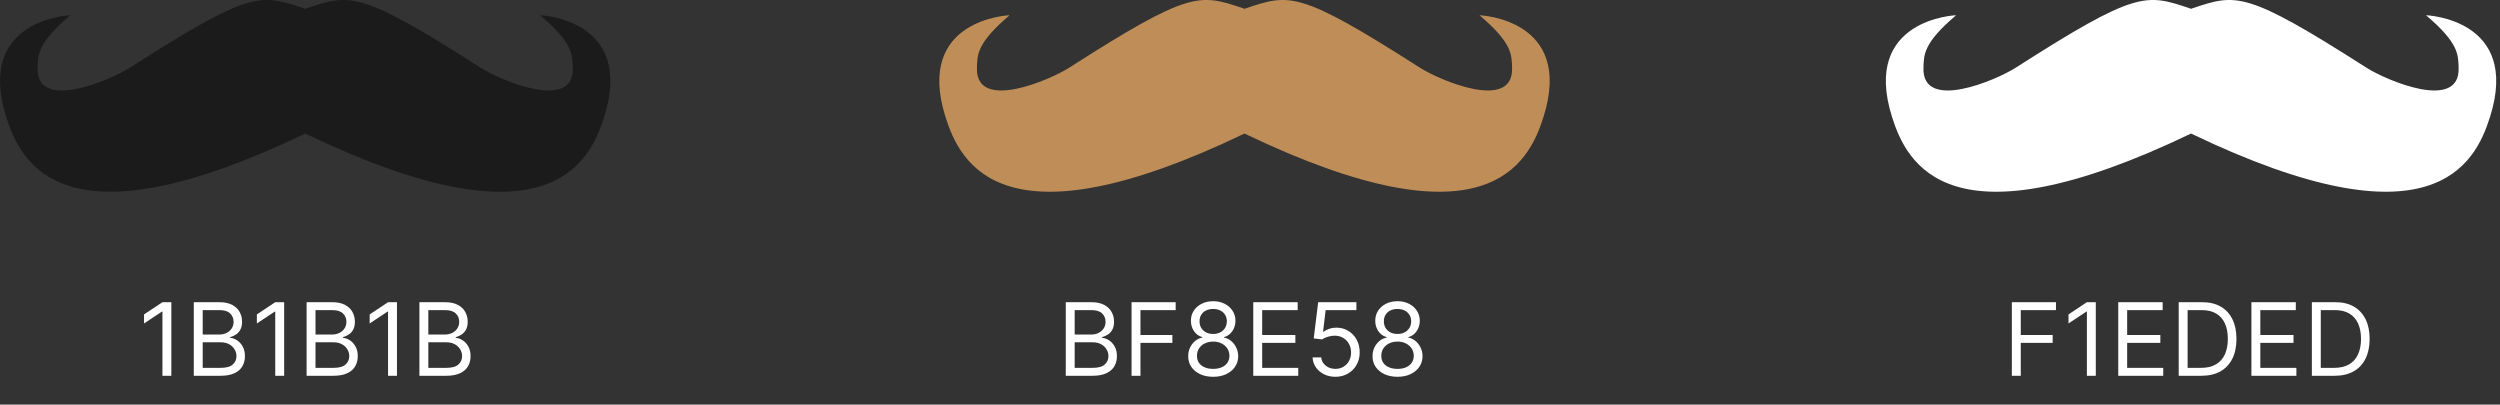 <?xml version="1.0" encoding="UTF-8"?> <svg xmlns="http://www.w3.org/2000/svg" width="346" height="56" viewBox="0 0 346 56" fill="none"><rect x="0" y="0" width="346" height="56" fill="#333333" stroke="none"/> <path d="M204.757 2.108C209.332 5.98 209.212 7.592 209.273 9.373C209.492 15.509 199.21 11.093 196.519 9.373C179.786 -1.331 178.491 -0.872 172.461 1.139L172.241 1.224L172.026 1.139C165.996 -0.872 164.696 -1.331 147.968 9.373C145.279 11.093 134.996 15.509 135.207 9.373C135.271 7.592 135.157 5.98 139.73 2.108C139.73 2.108 126.596 2.592 130.847 16.155C132.902 22.708 138.789 34.549 172.237 18.482C205.689 34.549 211.574 22.708 213.628 16.155C217.891 2.589 204.757 2.108 204.757 2.108Z" fill="#BF8E58"></path> <path d="M147.502 52.008V41.826H151.062C151.771 41.826 152.356 41.949 152.817 42.194C153.278 42.436 153.621 42.762 153.846 43.173C154.072 43.581 154.184 44.033 154.184 44.531C154.184 44.968 154.106 45.329 153.951 45.614C153.798 45.899 153.596 46.125 153.344 46.291C153.096 46.456 152.825 46.579 152.534 46.658V46.758C152.845 46.778 153.158 46.887 153.473 47.086C153.788 47.285 154.052 47.57 154.264 47.941C154.476 48.312 154.582 48.766 154.582 49.303C154.582 49.814 154.466 50.273 154.234 50.68C154.002 51.088 153.636 51.411 153.135 51.65C152.635 51.889 151.984 52.008 151.181 52.008H147.502ZM148.735 50.914H151.181C151.987 50.914 152.559 50.758 152.897 50.447C153.238 50.132 153.409 49.751 153.409 49.303C153.409 48.959 153.321 48.64 153.145 48.349C152.97 48.054 152.719 47.818 152.395 47.643C152.07 47.464 151.685 47.374 151.241 47.374H148.735V50.914ZM148.735 46.3H151.022C151.394 46.3 151.728 46.227 152.027 46.082C152.328 45.936 152.567 45.73 152.743 45.465C152.922 45.2 153.011 44.889 153.011 44.531C153.011 44.083 152.855 43.704 152.544 43.392C152.232 43.077 151.738 42.92 151.062 42.92H148.735V46.3ZM156.608 52.008V41.826H162.713V42.92H157.841V46.36H162.256V47.454H157.841V52.008H156.608ZM167.907 52.147C167.224 52.147 166.621 52.026 166.097 51.784C165.577 51.539 165.171 51.202 164.879 50.775C164.588 50.344 164.444 49.853 164.447 49.303C164.444 48.872 164.528 48.475 164.7 48.11C164.873 47.742 165.108 47.436 165.406 47.19C165.708 46.942 166.044 46.784 166.416 46.718V46.658C165.928 46.532 165.541 46.259 165.252 45.838C164.964 45.414 164.821 44.932 164.825 44.391C164.821 43.874 164.952 43.412 165.218 43.004C165.483 42.597 165.847 42.275 166.311 42.04C166.779 41.804 167.311 41.687 167.907 41.687C168.497 41.687 169.024 41.804 169.488 42.04C169.952 42.275 170.317 42.597 170.582 43.004C170.85 43.412 170.986 43.874 170.99 44.391C170.986 44.932 170.839 45.414 170.547 45.838C170.259 46.259 169.876 46.532 169.399 46.658V46.718C169.767 46.784 170.098 46.942 170.393 47.19C170.688 47.436 170.923 47.742 171.099 48.11C171.275 48.475 171.364 48.872 171.367 49.303C171.364 49.853 171.215 50.344 170.92 50.775C170.628 51.202 170.222 51.539 169.702 51.784C169.185 52.026 168.587 52.147 167.907 52.147ZM167.907 51.053C168.368 51.053 168.766 50.979 169.1 50.83C169.435 50.68 169.694 50.47 169.876 50.198C170.058 49.926 170.151 49.608 170.154 49.244C170.151 48.859 170.052 48.519 169.856 48.224C169.66 47.929 169.394 47.697 169.056 47.528C168.721 47.359 168.338 47.275 167.907 47.275C167.473 47.275 167.085 47.359 166.744 47.528C166.406 47.697 166.139 47.929 165.943 48.224C165.751 48.519 165.657 48.859 165.66 49.244C165.657 49.608 165.744 49.926 165.923 50.198C166.106 50.47 166.366 50.68 166.704 50.83C167.042 50.979 167.443 51.053 167.907 51.053ZM167.907 46.221C168.272 46.221 168.595 46.148 168.877 46.002C169.162 45.856 169.385 45.653 169.548 45.391C169.71 45.129 169.793 44.822 169.796 44.471C169.793 44.126 169.712 43.826 169.553 43.571C169.394 43.312 169.173 43.114 168.892 42.974C168.61 42.832 168.282 42.761 167.907 42.761C167.526 42.761 167.193 42.832 166.908 42.974C166.623 43.114 166.402 43.312 166.247 43.571C166.091 43.826 166.015 44.126 166.018 44.471C166.015 44.822 166.093 45.129 166.252 45.391C166.414 45.653 166.638 45.856 166.923 46.002C167.208 46.148 167.536 46.221 167.907 46.221ZM173.452 52.008V41.826H179.597V42.92H174.685V46.36H179.278V47.454H174.685V50.914H179.676V52.008H173.452ZM184.822 52.147C184.238 52.147 183.713 52.031 183.246 51.799C182.778 51.567 182.404 51.249 182.122 50.844C181.84 50.44 181.686 49.979 181.66 49.462H182.853C182.899 49.923 183.108 50.304 183.479 50.606C183.854 50.904 184.301 51.053 184.822 51.053C185.239 51.053 185.611 50.956 185.935 50.76C186.263 50.564 186.52 50.296 186.706 49.955C186.895 49.61 186.989 49.22 186.989 48.786C186.989 48.342 186.892 47.946 186.696 47.598C186.504 47.247 186.239 46.97 185.901 46.768C185.563 46.566 185.176 46.463 184.742 46.459C184.431 46.456 184.111 46.504 183.783 46.604C183.455 46.7 183.184 46.824 182.972 46.977L181.819 46.837L182.435 41.826H187.725V42.92H183.469L183.112 45.923H183.171C183.38 45.757 183.642 45.619 183.957 45.51C184.272 45.401 184.6 45.346 184.941 45.346C185.564 45.346 186.119 45.495 186.607 45.793C187.097 46.088 187.482 46.493 187.76 47.006C188.042 47.52 188.183 48.107 188.183 48.766C188.183 49.416 188.037 49.996 187.745 50.506C187.457 51.014 187.059 51.414 186.552 51.709C186.045 52.001 185.468 52.147 184.822 52.147ZM193.419 52.147C192.736 52.147 192.133 52.026 191.609 51.784C191.089 51.539 190.683 51.202 190.391 50.775C190.099 50.344 189.955 49.853 189.959 49.303C189.955 48.872 190.04 48.475 190.212 48.11C190.385 47.742 190.62 47.436 190.918 47.19C191.22 46.942 191.556 46.784 191.927 46.718V46.658C191.44 46.532 191.052 46.259 190.764 45.838C190.476 45.414 190.333 44.932 190.336 44.391C190.333 43.874 190.464 43.412 190.729 43.004C190.994 42.597 191.359 42.275 191.823 42.04C192.29 41.804 192.822 41.687 193.419 41.687C194.009 41.687 194.536 41.804 195 42.04C195.464 42.275 195.828 42.597 196.094 43.004C196.362 43.412 196.498 43.874 196.501 44.391C196.498 44.932 196.35 45.414 196.059 45.838C195.77 46.259 195.388 46.532 194.91 46.658V46.718C195.278 46.784 195.61 46.942 195.905 47.19C196.2 47.436 196.435 47.742 196.611 48.11C196.786 48.475 196.876 48.872 196.879 49.303C196.876 49.853 196.727 50.344 196.432 50.775C196.14 51.202 195.734 51.539 195.214 51.784C194.697 52.026 194.098 52.147 193.419 52.147ZM193.419 51.053C193.88 51.053 194.277 50.979 194.612 50.83C194.947 50.68 195.205 50.47 195.388 50.198C195.57 49.926 195.663 49.608 195.666 49.244C195.663 48.859 195.563 48.519 195.368 48.224C195.172 47.929 194.905 47.697 194.567 47.528C194.233 47.359 193.85 47.275 193.419 47.275C192.985 47.275 192.597 47.359 192.256 47.528C191.917 47.697 191.651 47.929 191.455 48.224C191.263 48.519 191.168 48.859 191.172 49.244C191.168 49.608 191.256 49.926 191.435 50.198C191.617 50.47 191.878 50.68 192.216 50.83C192.554 50.979 192.955 51.053 193.419 51.053ZM193.419 46.221C193.783 46.221 194.107 46.148 194.388 46.002C194.673 45.856 194.897 45.653 195.059 45.391C195.222 45.129 195.305 44.822 195.308 44.471C195.305 44.126 195.224 43.826 195.064 43.571C194.905 43.312 194.685 43.114 194.403 42.974C194.122 42.832 193.793 42.761 193.419 42.761C193.038 42.761 192.705 42.832 192.42 42.974C192.135 43.114 191.914 43.312 191.758 43.571C191.603 43.826 191.526 44.126 191.53 44.471C191.526 44.822 191.604 45.129 191.763 45.391C191.926 45.653 192.149 45.856 192.434 46.002C192.72 46.148 193.048 46.221 193.419 46.221Z" fill="white"></path> <path d="M74.757 2.108C79.332 5.98 79.213 7.592 79.273 9.373C79.492 15.509 69.21 11.093 66.519 9.373C49.786 -1.331 48.491 -0.872 42.461 1.139L42.241 1.224L42.026 1.139C35.996 -0.872 34.696 -1.331 17.968 9.373C15.279 11.093 4.996 15.509 5.207 9.373C5.271 7.592 5.157 5.98 9.73 2.108C9.73 2.108 -3.404 2.592 0.847 16.155C2.902 22.708 8.789 34.549 42.237 18.482C75.689 34.549 81.574 22.708 83.628 16.155C87.891 2.589 74.757 2.108 74.757 2.108Z" fill="#1B1B1B"></path> <path d="M23.714 41.826V52.008H22.481V43.119H22.421L19.935 44.769V43.516L22.481 41.826H23.714ZM26.821 52.008V41.826H30.381C31.09 41.826 31.675 41.949 32.136 42.194C32.596 42.436 32.939 42.762 33.165 43.173C33.39 43.581 33.503 44.033 33.503 44.531C33.503 44.968 33.425 45.329 33.269 45.614C33.117 45.899 32.914 46.125 32.663 46.291C32.414 46.456 32.144 46.579 31.852 46.658V46.758C32.164 46.778 32.477 46.887 32.792 47.086C33.107 47.285 33.37 47.57 33.582 47.941C33.794 48.312 33.9 48.766 33.9 49.303C33.9 49.814 33.784 50.273 33.552 50.68C33.32 51.088 32.954 51.411 32.454 51.65C31.953 51.889 31.302 52.008 30.5 52.008H26.821ZM28.054 50.914H30.5C31.305 50.914 31.877 50.758 32.215 50.447C32.556 50.132 32.727 49.751 32.727 49.303C32.727 48.959 32.639 48.64 32.464 48.349C32.288 48.054 32.038 47.818 31.713 47.643C31.388 47.464 31.004 47.374 30.559 47.374H28.054V50.914ZM28.054 46.3H30.341C30.712 46.3 31.047 46.227 31.345 46.082C31.647 45.936 31.885 45.73 32.061 45.465C32.24 45.2 32.329 44.889 32.329 44.531C32.329 44.083 32.174 43.704 31.862 43.392C31.55 43.077 31.057 42.92 30.381 42.92H28.054V46.3ZM39.327 41.826V52.008H38.094V43.119H38.034L35.548 44.769V43.516L38.094 41.826H39.327ZM42.434 52.008V41.826H45.994C46.703 41.826 47.288 41.949 47.749 42.194C48.209 42.436 48.553 42.762 48.778 43.173C49.003 43.581 49.116 44.033 49.116 44.531C49.116 44.968 49.038 45.329 48.882 45.614C48.73 45.899 48.528 46.125 48.276 46.291C48.027 46.456 47.757 46.579 47.465 46.658V46.758C47.777 46.778 48.09 46.887 48.405 47.086C48.72 47.285 48.983 47.57 49.196 47.941C49.408 48.312 49.514 48.766 49.514 49.303C49.514 49.814 49.398 50.273 49.166 50.68C48.934 51.088 48.567 51.411 48.067 51.65C47.566 51.889 46.915 52.008 46.113 52.008H42.434ZM43.667 50.914H46.113C46.919 50.914 47.49 50.758 47.828 50.447C48.17 50.132 48.34 49.751 48.34 49.303C48.34 48.959 48.252 48.64 48.077 48.349C47.901 48.054 47.651 47.818 47.326 47.643C47.001 47.464 46.617 47.374 46.173 47.374H43.667V50.914ZM43.667 46.3H45.954C46.325 46.3 46.66 46.227 46.958 46.082C47.26 45.936 47.498 45.73 47.674 45.465C47.853 45.2 47.943 44.889 47.943 44.531C47.943 44.083 47.787 43.704 47.475 43.392C47.164 43.077 46.67 42.92 45.994 42.92H43.667V46.3ZM54.94 41.826V52.008H53.707V43.119H53.648L51.162 44.769V43.516L53.707 41.826H54.94ZM58.047 52.008V41.826H61.607C62.316 41.826 62.901 41.949 63.362 42.194C63.823 42.436 64.166 42.762 64.391 43.173C64.617 43.581 64.729 44.033 64.729 44.531C64.729 44.968 64.651 45.329 64.496 45.614C64.343 45.899 64.141 46.125 63.889 46.291C63.64 46.456 63.37 46.579 63.079 46.658V46.758C63.39 46.778 63.703 46.887 64.018 47.086C64.333 47.285 64.597 47.57 64.809 47.941C65.021 48.312 65.127 48.766 65.127 49.303C65.127 49.814 65.011 50.273 64.779 50.68C64.547 51.088 64.181 51.411 63.68 51.65C63.18 51.889 62.529 52.008 61.726 52.008H58.047ZM59.28 50.914H61.726C62.532 50.914 63.103 50.758 63.442 50.447C63.783 50.132 63.954 49.751 63.954 49.303C63.954 48.959 63.866 48.64 63.69 48.349C63.514 48.054 63.264 47.818 62.94 47.643C62.615 47.464 62.23 47.374 61.786 47.374H59.28V50.914ZM59.28 46.3H61.567C61.938 46.3 62.273 46.227 62.572 46.082C62.873 45.936 63.112 45.73 63.288 45.465C63.466 45.2 63.556 44.889 63.556 44.531C63.556 44.083 63.4 43.704 63.089 43.392C62.777 43.077 62.283 42.92 61.607 42.92H59.28V46.3Z" fill="white"></path> <path d="M335.757 2.108C340.332 5.98 340.212 7.592 340.273 9.373C340.492 15.509 330.21 11.093 327.519 9.373C310.786 -1.331 309.491 -0.872 303.461 1.139L303.241 1.224L303.026 1.139C296.996 -0.872 295.696 -1.331 278.968 9.373C276.279 11.093 265.996 15.509 266.207 9.373C266.271 7.592 266.157 5.98 270.73 2.108C270.73 2.108 257.596 2.592 261.847 16.155C263.902 22.708 269.789 34.549 303.237 18.482C336.689 34.549 342.574 22.708 344.628 16.155C348.891 2.589 335.757 2.108 335.757 2.108Z" fill="white"></path> <path d="M278.441 52.008V41.826H284.546V42.92H279.674V46.36H284.089V47.454H279.674V52.008H278.441ZM290.058 41.826V52.008H288.825V43.119H288.766L286.28 44.769V43.516L288.825 41.826H290.058ZM293.166 52.008V41.826H299.31V42.92H294.399V46.36H298.992V47.454H294.399V50.914H299.39V52.008H293.166ZM304.675 52.008H301.533V41.826H304.814C305.802 41.826 306.647 42.03 307.35 42.438C308.052 42.842 308.591 43.423 308.965 44.182C309.34 44.938 309.527 45.843 309.527 46.897C309.527 47.958 309.338 48.871 308.96 49.636C308.582 50.399 308.032 50.985 307.31 51.396C306.587 51.804 305.709 52.008 304.675 52.008ZM302.766 50.914H304.595C305.437 50.914 306.135 50.752 306.688 50.427C307.242 50.102 307.654 49.64 307.926 49.04C308.198 48.44 308.334 47.726 308.334 46.897C308.334 46.075 308.2 45.367 307.931 44.774C307.663 44.178 307.262 43.72 306.728 43.402C306.194 43.081 305.53 42.92 304.734 42.92H302.766V50.914ZM311.595 52.008V41.826H317.74V42.92H312.828V46.36H317.422V47.454H312.828V50.914H317.82V52.008H311.595ZM323.104 52.008H319.962V41.826H323.244C324.231 41.826 325.077 42.03 325.779 42.438C326.482 42.842 327.02 43.423 327.395 44.182C327.77 44.938 327.957 45.843 327.957 46.897C327.957 47.958 327.768 48.871 327.39 49.636C327.012 50.399 326.462 50.985 325.739 51.396C325.017 51.804 324.139 52.008 323.104 52.008ZM321.195 50.914H323.025C323.867 50.914 324.564 50.752 325.118 50.427C325.671 50.102 326.084 49.64 326.356 49.04C326.628 48.44 326.764 47.726 326.764 46.897C326.764 46.075 326.629 45.367 326.361 44.774C326.092 44.178 325.691 43.72 325.158 43.402C324.624 43.081 323.96 42.92 323.164 42.92H321.195V50.914Z" fill="white"></path> </svg> 